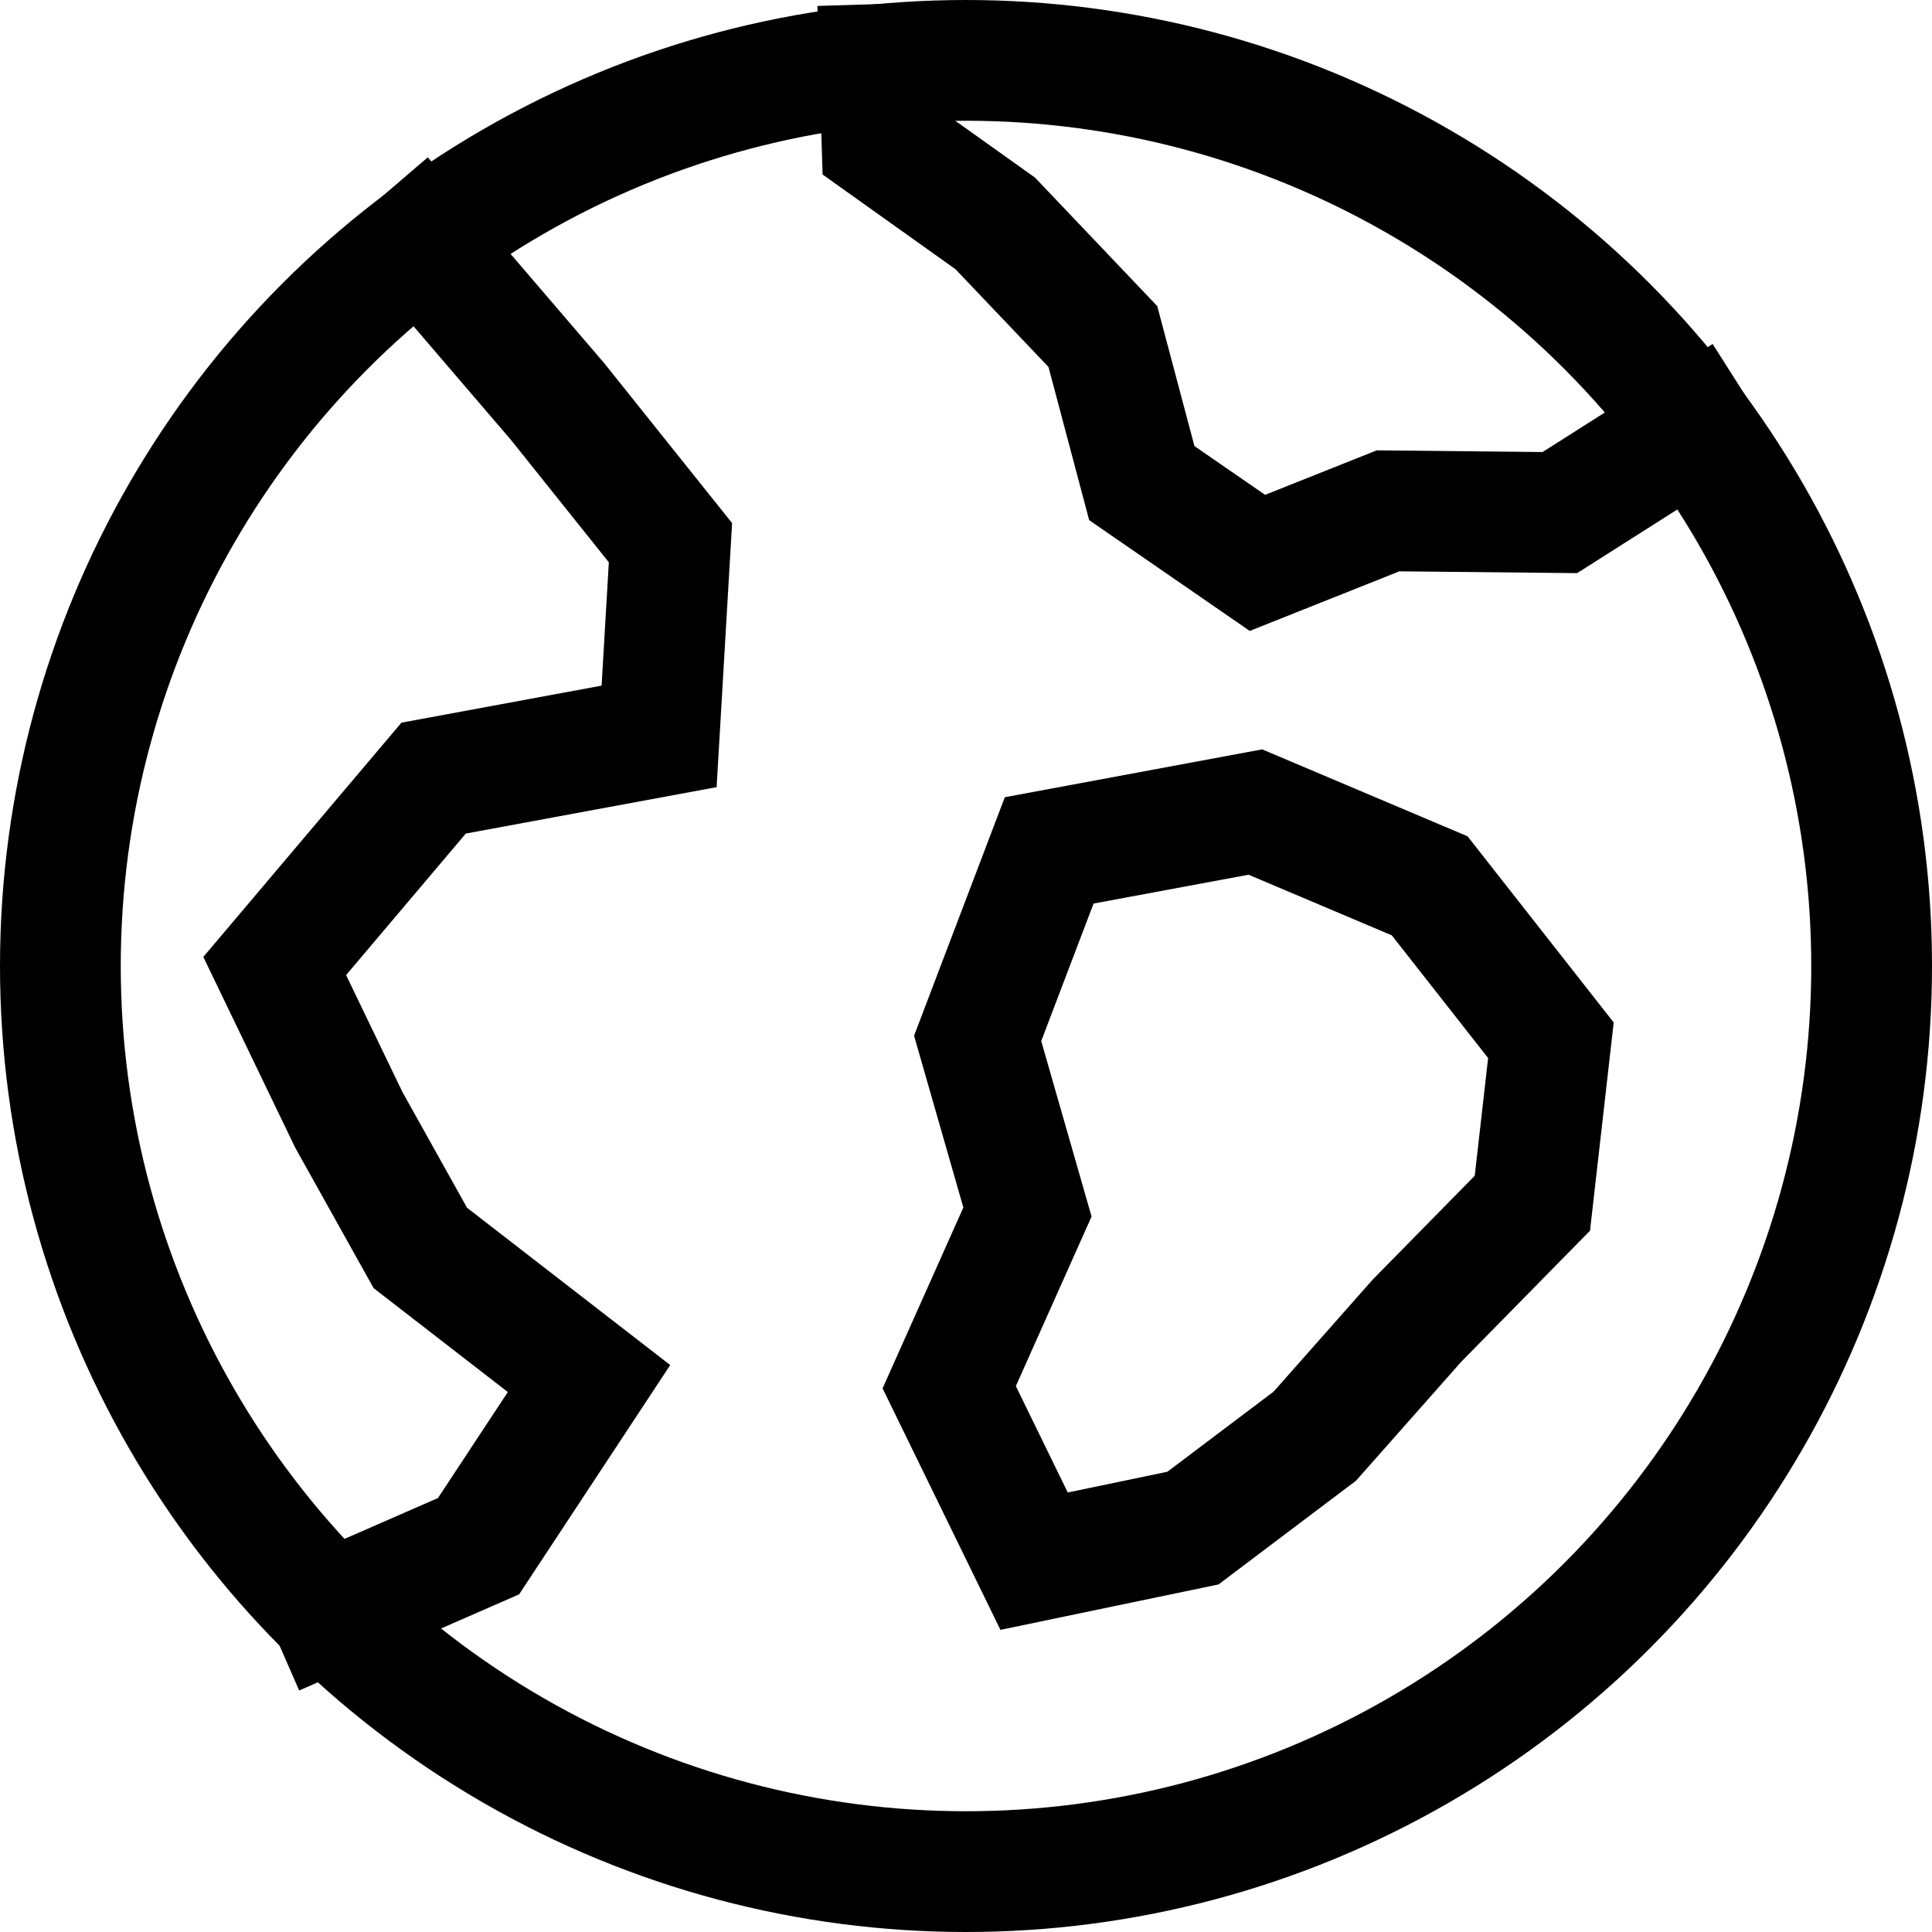 <svg xmlns="http://www.w3.org/2000/svg" viewBox="0 0 32 32"><g stroke-linecap="square" stroke-width="2" fill="none" stroke="currentColor" stroke-linejoin="miter" class="nc-icon-wrapper" stroke-miterlimit="10"><polyline data-cap="butt" points="6.977 4.016 9.238 6.654 11.105 8.989 10.917 12.197 7.182 12.888 4.55 16 5.777 18.547 6.962 20.67 9.756 22.833 7.926 25.61 5.471 26.683" stroke-linecap="butt"></polyline><polyline data-cap="butt" points="28.059 7.078 25.836 8.49 22.991 8.461 20.827 9.323 18.912 8.002 18.267 5.574 16.484 3.7 14.609 2.364 14.569 1.067" stroke-linecap="butt"></polyline><polygon points="25.688 17.23 25.381 19.929 23.471 21.873 21.778 23.787 19.759 25.31 17.128 25.858 15.722 22.977 17.018 20.075 16.193 17.199 17.378 14.085 20.793 13.45 23.68 14.672 25.688 17.23"></polygon><circle cx="16" cy="16" r="15"></circle></g></svg>